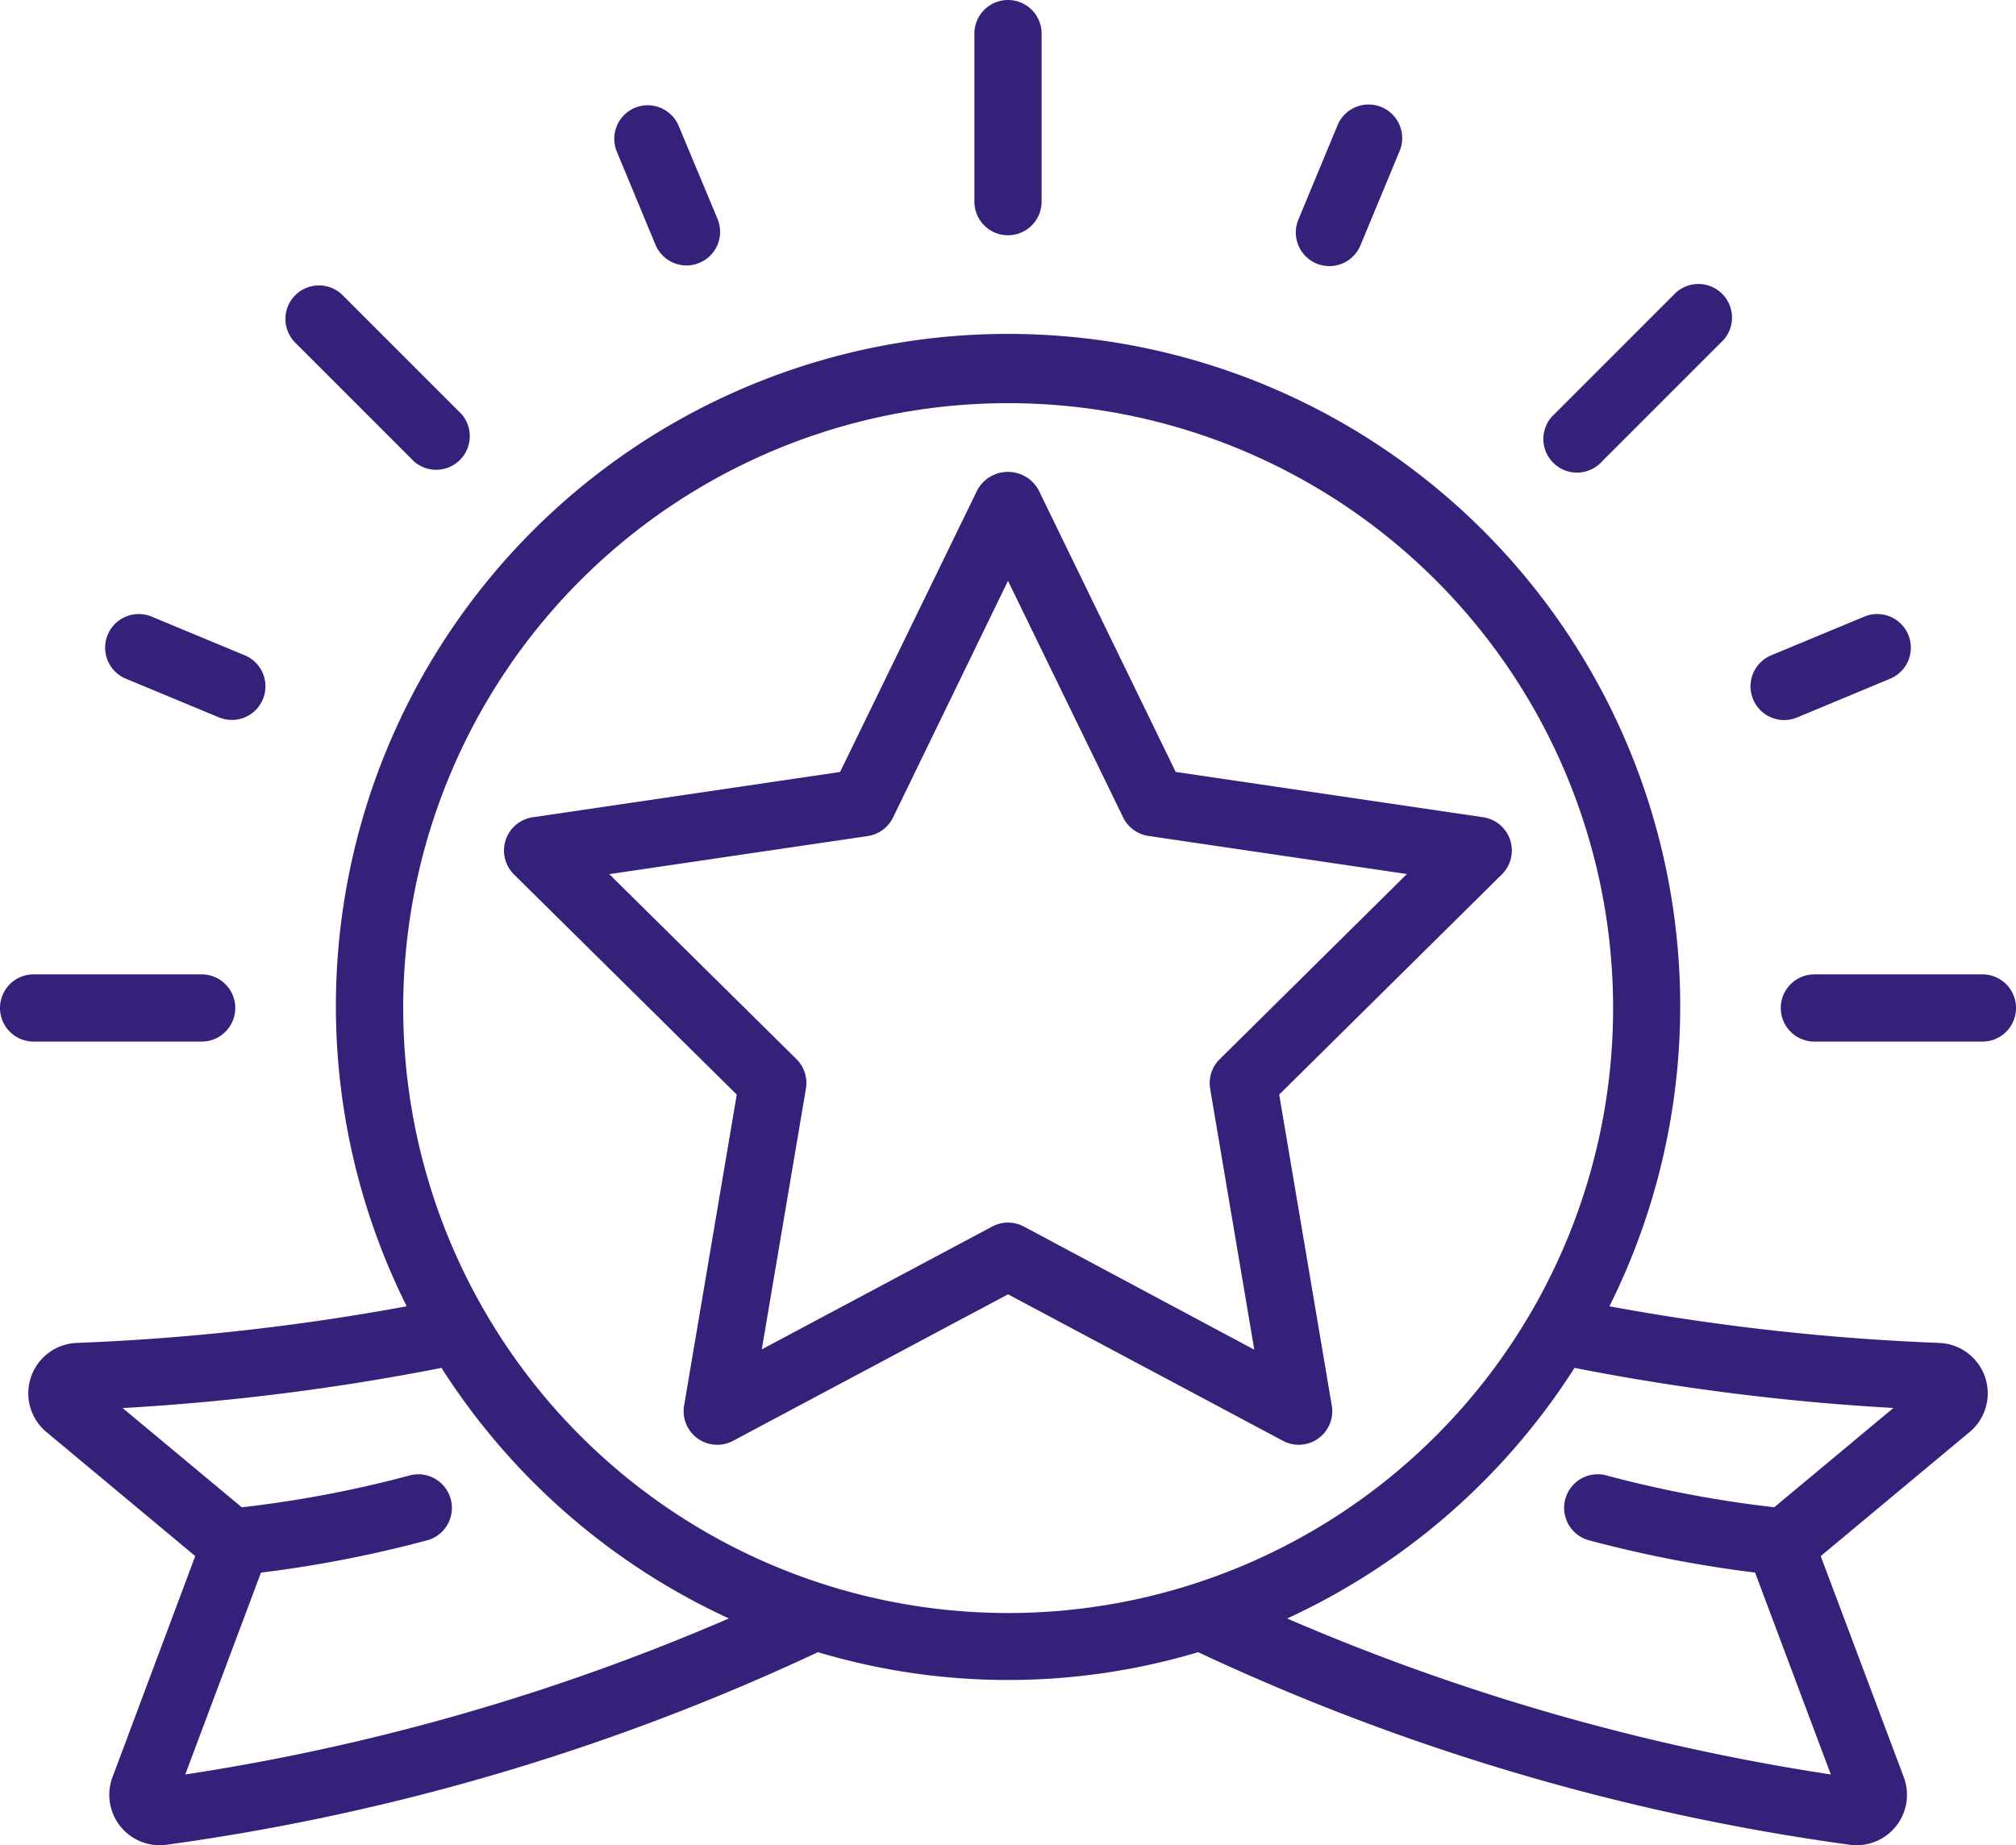 <svg id="Page-1" xmlns="http://www.w3.org/2000/svg" width="50.988" height="46.67" viewBox="0 0 50.988 46.67">
  <g id="_028---Badge" data-name="028---Badge">
    <path id="Shape" d="M49.177,35.469a58.412,58.412,0,0,1-8.346-.927,17,17,0,1,0-30.419,0,58.415,58.415,0,0,1-8.35.927A1.275,1.275,0,0,0,1.3,37.722L5.064,40.86,2.972,46.449a1.275,1.275,0,0,0,1.185,1.724,1.2,1.2,0,0,0,.156-.009,57.038,57.038,0,0,0,16.5-4.874,16.779,16.779,0,0,0,9.616,0,57.044,57.044,0,0,0,16.5,4.874,1.39,1.39,0,0,0,.156.009,1.275,1.275,0,0,0,1.19-1.723l-2.1-5.59,3.766-3.138a1.275,1.275,0,0,0-.765-2.253ZM4.811,46.384l1.915-5.106a30.6,30.6,0,0,0,4.229-.824.85.85,0,0,0-.444-1.64,29.062,29.062,0,0,1-4.27.812L3.228,37.116A59.238,59.238,0,0,0,11.292,36.1a17.088,17.088,0,0,0,7.269,6.337A55.847,55.847,0,0,1,4.811,46.384ZM10.324,27a15.3,15.3,0,1,1,15.3,15.3A15.3,15.3,0,0,1,10.324,27ZM45,39.625a29.061,29.061,0,0,1-4.27-.812.85.85,0,0,0-.444,1.64,30.73,30.73,0,0,0,4.229.824l1.915,5.106a55.848,55.848,0,0,1-13.751-3.945A17.088,17.088,0,0,0,39.948,36.1a59.238,59.238,0,0,0,8.065,1.014Z" transform="translate(-0.126 -1.503)" fill="#35207a"/>
    <path id="Shape-2" data-name="Shape" d="M34.606,29.793l5.632-5.569a.85.85,0,0,0-.473-1.445l-7.777-1.146-3.477-7.148a.884.884,0,0,0-1.53,0L23.5,21.634,15.725,22.78a.85.85,0,0,0-.473,1.445l5.635,5.569-1.332,7.866a.85.85,0,0,0,1.238.891l6.954-3.706L34.7,38.55a.848.848,0,0,0,1.236-.891Zm-6.458,3.338a.856.856,0,0,0-.8,0L21.52,36.237l1.116-6.594A.85.85,0,0,0,22.4,28.9l-4.738-4.682,6.536-.963a.85.85,0,0,0,.641-.469L27.747,16.8l2.912,5.983a.85.85,0,0,0,.641.469l6.536.963L33.1,28.9a.85.85,0,0,0-.24.746l1.116,6.6Z" transform="translate(-2.253 -2.109)" fill="#35207a"/>
    <path id="Shape-3" data-name="Shape" d="M39.616,3.654l-.977,2.354a.85.85,0,1,0,1.57.651l.977-2.354a.85.85,0,1,0-1.57-.651Z" transform="translate(-5.794 -0.47)" fill="#35207a"/>
    <path id="Shape-4" data-name="Shape" d="M52.164,20.432a.85.85,0,0,0,1.111.46l2.355-.981a.85.85,0,0,0-.653-1.57l-2.354.978a.85.85,0,0,0-.459,1.112Z" transform="translate(-7.825 -2.745)" fill="#35207a"/>
    <path id="Shape-5" data-name="Shape" d="M18.807,3.195a.85.85,0,0,0-.46,1.111l.977,2.354a.85.85,0,0,0,.785.524.862.862,0,0,0,.325-.065.85.85,0,0,0,.46-1.111l-.983-2.354A.85.85,0,0,0,18.807,3.195Z" transform="translate(-2.746 -0.47)" fill="#35207a"/>
    <path id="Shape-6" data-name="Shape" d="M3.653,19.911l2.355.978a.85.85,0,0,0,.652-1.57l-2.354-.978a.85.85,0,1,0-.653,1.57Z" transform="translate(-0.47 -2.745)" fill="#35207a"/>
    <path id="Shape-7" data-name="Shape" d="M29,.85V5.1a.85.85,0,1,0,1.7,0V.85a.85.85,0,1,0-1.7,0Z" transform="translate(-4.356)" fill="#35207a"/>
    <path id="Shape-8" data-name="Shape" d="M49.223,8.739l-3,3a.85.85,0,1,0,1.2,1.2l3-3a.85.85,0,1,0-1.2-1.2Z" transform="translate(-6.903 -1.271)" fill="#35207a"/>
    <path id="Shape-9" data-name="Shape" d="M8.743,8.743a.85.85,0,0,0,0,1.2l3,3a.85.85,0,0,0,1.2-1.2l-3-3A.85.85,0,0,0,8.743,8.743Z" transform="translate(-1.276 -1.276)" fill="#35207a"/>
    <path id="Shape-10" data-name="Shape" d="M5.1,30.7a.85.85,0,1,0,0-1.7H.85a.85.85,0,1,0,0,1.7Z" transform="translate(0 -4.356)" fill="#35207a"/>
    <path id="Shape-11" data-name="Shape" d="M58.1,29H53.85a.85.85,0,1,0,0,1.7H58.1a.85.85,0,1,0,0-1.7Z" transform="translate(-7.961 -4.356)" fill="#35207a"/>
  </g>
</svg>
